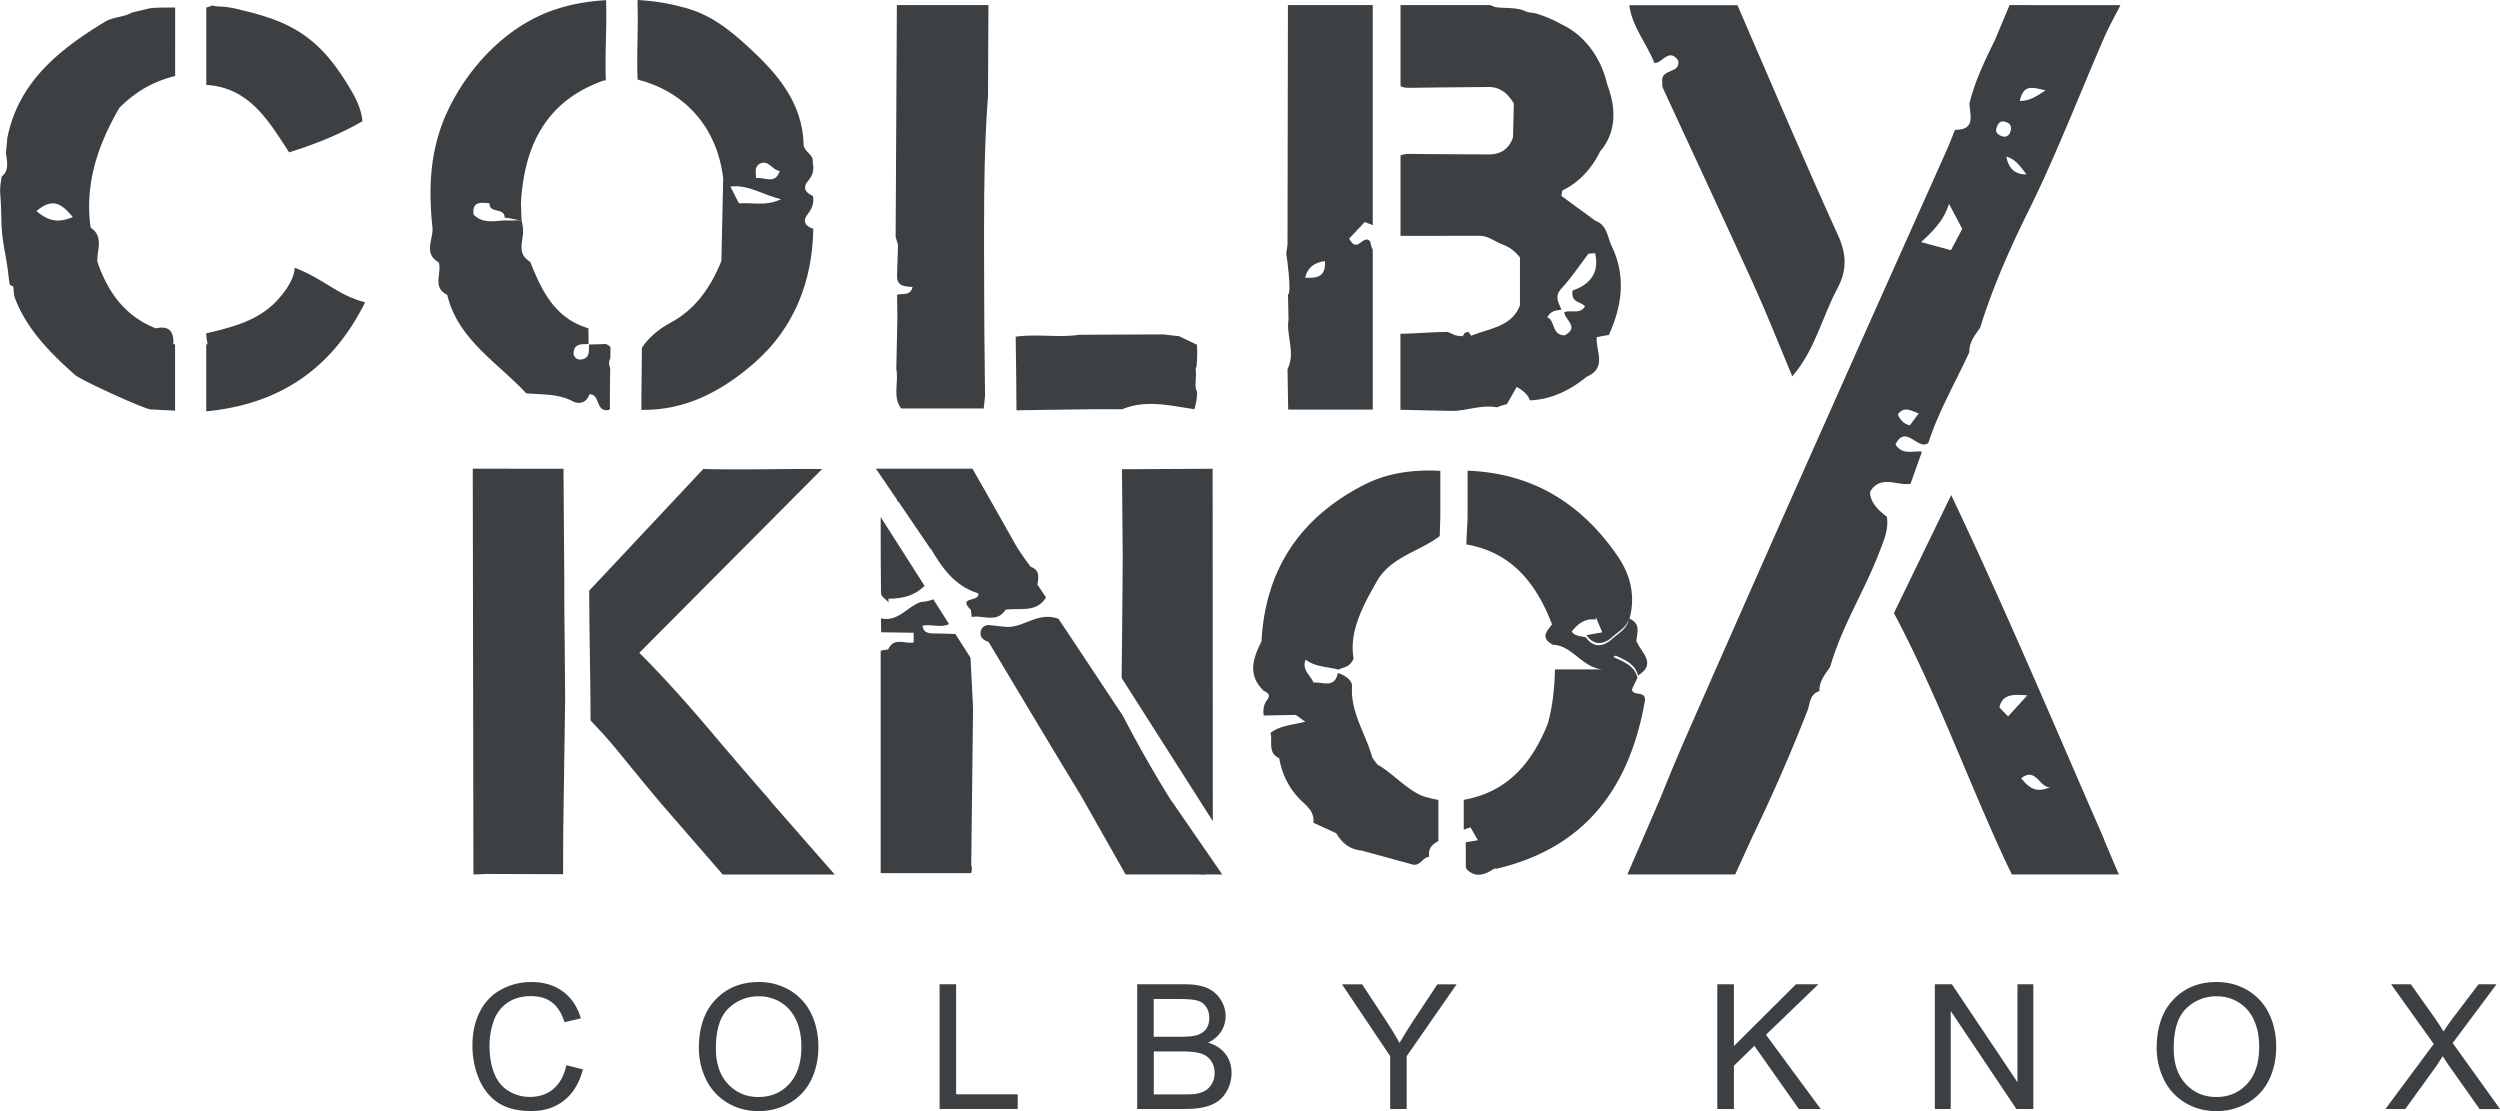 <svg fill="none" xmlns="http://www.w3.org/2000/svg" viewBox="0 0 180 80">
  <g clip-path="url(#a)" fill="#3D4042">
    <path d="M20.819 10.97c2.024-.637 3.805-1.381 5.278-2.243-.059-.732-.384-1.476-.757-2.12-1.527-2.627-3.066-4.357-5.995-5.332a17.594 17.594 0 0 0-1.793-.507c-.61-.172-1.219-.29-1.817-.302-.16 0-.307-.03-.455-.076-.13.07-.278.118-.426.147v5.58c3.13.171 4.533 2.675 5.965 4.854Z"/>
    <path d="M19.558 22.012c-1.254 1.134-2.911 1.565-4.71 1.99 0 .224.041.496.1.785-.035 0-.065 0-.1.006v4.8s.017.018.03.024c4.988-.502 8.9-2.81 11.409-7.847-2.06-.55-2.876-1.642-5.072-2.498-.018.963-.953 2.108-1.657 2.746v-.006Z"/>
    <path d="M10.137.75c-.201.053-.408.1-.615.142-.592.354-1.373.313-1.971.679C4.213 3.596 1.308 5.94.521 9.967c-.024.342-.053.679-.095 1.015.06.614.278 1.264-.302 1.725-.053.295-.1.584-.112.891 0 .07 0 .148-.006.218.065.75.083 1.5.1 2.262 0 .154.012.301.024.449.06.803.207 1.523.35 2.35.082.484.124.968.195 1.452-.012-.112-.006-.07.023.124 0 .018.006.036.012.053a.703.703 0 0 0 .243.107c.041.295.023.608.13.873.87 2.256 2.533 3.915 4.29 5.486.456.407 4.8 2.385 5.468 2.51h.095l.68.035c.078.011.154.011.231.011.255.012.51.024.758.042v-4.753a.568.568 0 0 0-.125-.054c.048-.891-.301-1.34-1.254-1.121-2.237-.874-3.468-2.622-4.213-4.789-.054-.844.497-1.8-.486-2.462-.455-3.194.568-6.034 2.066-8.627 1.083-1.068 2.272-1.854 4.018-2.29V.543c-.432 0-.858 0-1.29.011-.474.012-.657.065-1.16.195h-.024Zm-7.51 14.448c1.25-1.063 1.882-.42 2.616.431-.905.372-1.64.402-2.616-.43Z"/>
    <path d="M70.924 28.525c-.012-2.155-.059-4.305-.059-6.46 0-1.299-.006-2.604-.012-3.903V16.28c0-2.94.042-5.881.243-8.804.012-.195.03-.384.041-.579.012-2.178.024-4.357.03-6.53h-6.593l-.088 16.68c.047.19.1.378.171.567-.023.738-.053 1.476-.07 2.214-.024.81.567.797 1.118.833-.136.65-.699.454-1.113.555l.018 1.795-.077 3.56c.195.933-.29 1.96.343 2.84h5.953c.036-.295.066-.59.09-.885h.005Z"/>
    <path d="M85.99 29.47c.143-.45.196-.857.202-1.246a.985.985 0 0 1-.112-.479c0-.265.017-.531.035-.797-.012-.112-.018-.23-.024-.342 0-.089.03-.166.065-.242.036-.514.06-1.034.024-1.541-.402-.195-.84-.402-1.272-.615-.379-.04-.764-.088-1.142-.13-2.007.006-4.019.018-6.025.024-1.515.224-3.065-.07-4.61.136.006.62.012 1.234.024 1.854l.018 1.7c0 .585.012 1.164.012 1.748h.07c1.883-.03 3.77-.053 5.652-.077.627 0 1.255 0 1.888.006 1.716-.72 3.497-.254 5.196-.006v.006Z"/>
    <path d="M48.342 23.199c-.97.52-1.663 1.133-2.13 1.848v.72c-.006 1.246-.042 2.492-.03 3.744 3.26.059 5.912-1.435 8.166-3.413 2.817-2.474 4.155-5.834 4.208-9.624-.586-.183-.793-.561-.402-1.057.32-.408.485-.815.372-1.317-.562-.224-.745-.614-.343-1.08.355-.408.444-.815.332-1.306.106-.584-.586-.755-.651-1.251-.06-3.065-1.9-5.167-3.983-7.08C52.473 2.096 51.076.968 49.07.496 48.164.242 47.082.065 45.904 0v.366c.053 1.689-.047 3.1-.018 4.724l.018.637c3.474.892 5.74 3.496 6.166 7.127-.041 1.978-.089 3.956-.13 5.934-.734 1.848-1.864 3.478-3.598 4.41Zm6.32-11.39c.687-.378.941.478 1.48.496-.314 1.015-1.113.431-1.71.514.011-.355-.137-.75.23-1.01Zm1.574 2.533c-1.106.531-2.083.218-3.03.301-.207-.401-.414-.803-.62-1.21 1.29-.166 2.319.596 3.65.909Z"/>
    <path d="M42.413 24.805c-.018.46.082 1.01-.592 1.08a.466.466 0 0 1-.521-.513c.065-.662.615-.579 1.077-.603 0-.377-.006-.755-.012-1.133-2.414-.715-3.361-2.699-4.19-4.789-1.065-.614-.414-1.606-.526-2.427a3.336 3.336 0 0 0-.095-.549c-.408-.023-.781.03-1.19 0-.769.03-1.615.254-2.266-.425-.118-.998.556-.844 1.148-.815-.047.768 1.113.29 1.083 1.04.408.023.817.17 1.225.194-.018-.419-.03-.832-.047-1.251.236-4.063 1.751-7.287 5.87-8.786.19-.071.249 0 .243-.107a11.364 11.364 0 0 1-.018-.649c-.024-1.517.089-3.289.041-4.712V.012c-1.349.077-2.568.307-3.538.632a8.328 8.328 0 0 0-.355.118c-3.303 1.175-5.966 4.02-7.445 7.073-1.35 2.781-1.48 5.621-1.166 8.574.06.844-.674 1.83.45 2.485.248.768-.503 1.79.61 2.333.775 3.212 3.562 4.812 5.686 7.091 1.095.106 2.285.006 3.373.584.403.219.989.119 1.178-.513.805-.036.414 1.34 1.426 1.122l.054-.089c-.006-.773 0-1.547.011-2.314.006-.195.006-.39.012-.585-.083-.23-.136-.46.006-.715.006-.277.006-.555.006-.832a1.038 1.038 0 0 0-.337-.207l-1.201.036Z"/>
    <path d="M146.068.366h-1.379l-1.059 2.527c-.681 1.388-1.421 2.893-1.829 4.547.018.832.497 1.913-1.042 1.907-.183.454-.355.91-.55 1.358-2.692 6.028-5.397 12.05-8.078 18.085a4780.321 4780.321 0 0 0-10.853 24.522 155.002 155.002 0 0 0-1.734 4.162l-2.373 5.486h7.764l1.243-2.728a126.061 126.061 0 0 0 3.965-9.081c.178-.455.154-1.193.858-1.388-.03-.709.408-1.216.775-1.754.823-2.905 2.468-5.461 3.539-8.26.32-.833.681-1.618.539-2.545-.825-.61-1.227-1.21-1.208-1.8.758-1.252 1.93-.414 2.912-.568.272-.773.55-1.54.823-2.314-.622-.1-1.367.295-1.906-.514.728-1.523 1.645.484 2.367-.118.74-2.29 1.959-4.37 2.953-6.542-.03-.708.408-1.216.775-1.754.906-2.91 2.125-5.674 3.486-8.42 2.012-4.062 3.639-8.319 5.45-12.482.343-.79.775-1.547 1.166-2.32h-6.593l-.011-.006Zm-8.563 30.26c-.456-.112-.681-.39-.864-.779.42-.614.923-.3 1.503-.077-.231.308-.438.59-.639.857Zm2.964-12.611-2.154-.585c1.154-1.027 1.705-1.777 2.012-2.757.338.637.645 1.216.953 1.806-.278.532-.544 1.034-.811 1.536Zm3.717-8.196c-.272-.077-.556-.254-.438-.608.089-.272.248-.555.615-.443.278.083.551.225.373.762-.053.112-.201.39-.55.29Zm.272 1.459c.704.188 1.036.779 1.45 1.275-.805.024-1.288-.402-1.45-1.275Zm.971-4.01c.254-1.24.935-.968 1.858-.761-.681.43-1.137.761-1.858.761Z"/>
    <path d="M120.828 4.358c.196.927-1.165.602-1.148 1.393.012.195-.029.42.048.59 2.16 4.689 4.355 9.36 6.492 14.059.982 2.161 1.852 4.381 2.822 6.696 1.651-1.901 2.143-4.263 3.237-6.3.705-1.317.699-2.457.054-3.868-2.498-5.48-4.841-11.03-7.238-16.556h-7.788c.202 1.559 1.255 2.751 1.811 4.163.58.041 1.036-1.14 1.716-.172l-.006-.005Z"/>
    <path d="M114.857 15.889c-.81-.596-1.627-1.187-2.438-1.783l.071-.39c1.148-.549 2.107-1.547 2.711-2.804 1.065-1.223 1.26-2.9.52-4.824-.449-1.978-1.674-3.579-3.266-4.323a9.386 9.386 0 0 0-1.805-.779c-.29-.094-.633-.053-.87-.207h-.012c-.574-.242-1.302-.183-1.911-.242a1.231 1.231 0 0 1-.533-.17H100.838V6.2c.213.13.503.124.805.124 1.846-.03 3.687-.042 5.533-.06.876 0 1.409.503 1.823 1.193-.024.815-.042 1.63-.065 2.45-.296.822-.888 1.223-1.764 1.211-1.84-.012-3.681-.012-5.521-.035-.302 0-.592-.006-.811.124v5.774c1.9 0 3.8 0 5.699-.006.621.012 1.083.408 1.616.614.485.19.87.42 1.284.951v3.437c-.568 1.54-2.178 1.659-3.515 2.196l-.202-.29a.732.732 0 0 1-.254.072c-.047.082-.101.165-.148.248-.201 0-.396-.024-.586-.083a8.391 8.391 0 0 0-.503-.219c-1.13 0-2.26.119-3.397.13v5.474c1.296.03 2.592.059 3.888.082 1.024-.064 2.036-.454 3.072-.26a3.99 3.99 0 0 1 .651-.212c.017 0 .035-.006.053-.012.237-.413.473-.826.71-1.246.408.242.775.502.947.969 1.58-.065 2.9-.738 4.101-1.707 1.473-.643.633-1.854.71-2.84.29-.059.586-.112.876-.165.953-2.108 1.248-4.24.195-6.406-.308-.662-.314-1.506-1.172-1.813l-.006-.006Zm-1.627 5.025c-.142.915.616.785.888 1.145-.367.602-1.018.219-1.492.425.048.55 1.101 1.063.048 1.654-.953.03-.681-1.04-1.267-1.294.249-.478.64-.49 1.012-.543-.171-.496-.538-.927-.017-1.5.722-.79 1.319-1.688 1.976-2.544.154 0 .314-.018.468-.03.349 1.47-.45 2.297-1.616 2.687Z"/>
    <path d="M98.844 17.985c-.106-.165-.148-.378-.183-.59-.527-.626-.906.956-1.521-.219.272-.29.68-.726 1.124-1.192.195.076.385.153.574.23V.366h-6.107c-.012 5.757-.024 11.52-.03 17.277l-.094.602c.07.384.396 2.887.13 2.964l.035 1.8c-.177 1.188.527 2.392-.07 3.567.017.974.035 1.943.047 2.917h6.09V17.979l.005.006Zm-4.876 2.008c.183-.744.669-1.099 1.432-1.193.071 1.193-.651 1.234-1.432 1.193Z"/>
    <path d="M39.844 78.406c-.461.383-1.03.572-1.692.572-.55 0-1.06-.141-1.527-.425-.474-.283-.817-.708-1.042-1.275-.224-.567-.337-1.234-.337-2.002 0-.59.095-1.169.284-1.724.19-.555.515-1.004.977-1.334.461-.33 1.041-.496 1.733-.496.604 0 1.101.148 1.498.449.396.3.698.773.911 1.428l1.172-.277c-.243-.827-.669-1.47-1.284-1.93-.616-.455-1.373-.686-2.273-.686-.793 0-1.52.183-2.184.543a3.64 3.64 0 0 0-1.526 1.589c-.361.697-.539 1.511-.539 2.444 0 .856.16 1.66.474 2.41.32.743.78 1.316 1.384 1.712.61.395 1.397.59 2.367.59.971 0 1.728-.254 2.38-.767.65-.514 1.094-1.258 1.349-2.232l-1.19-.302c-.166.756-.48 1.323-.94 1.707l.005.006Z"/>
    <path d="M56.875 71.303a4.325 4.325 0 0 0-2.248-.597c-1.267 0-2.302.42-3.107 1.264-.805.844-1.201 2.007-1.201 3.501 0 .785.171 1.535.514 2.244a3.945 3.945 0 0 0 1.515 1.67c.67.408 1.427.615 2.273.615.78 0 1.509-.183 2.183-.555a3.833 3.833 0 0 0 1.569-1.63c.367-.72.55-1.535.55-2.444 0-.91-.178-1.7-.527-2.41a3.908 3.908 0 0 0-1.526-1.658h.005Zm-.047 6.737c-.58.631-1.32.944-2.213.944-.894 0-1.61-.313-2.196-.932-.585-.62-.875-1.477-.875-2.557 0-1.352.301-2.315.91-2.893a3.048 3.048 0 0 1 2.179-.868c.591 0 1.13.147 1.603.448.48.302.84.72 1.09 1.27.248.549.372 1.18.372 1.913 0 1.157-.29 2.049-.87 2.675Z"/>
    <path d="M68.841 70.866h-1.19v8.98h5.623V78.79H68.84v-7.924Z"/>
    <path d="M86.985 75.07c.42-.207.74-.484.947-.821a2.05 2.05 0 0 0 .313-1.086c0-.414-.118-.81-.355-1.187a2.145 2.145 0 0 0-.976-.839c-.414-.183-.965-.271-1.657-.271h-3.38v8.98h3.433c.574 0 1.06-.047 1.45-.147.396-.1.722-.248.982-.443s.48-.472.663-.838c.178-.36.266-.75.266-1.175 0-.52-.148-.975-.437-1.358-.296-.384-.71-.656-1.255-.815h.006Zm-2.113-3.141c.645 0 1.101.04 1.367.123.267.083.468.237.616.467.148.23.213.49.213.785 0 .313-.077.579-.231.786-.154.206-.385.36-.687.448-.23.071-.609.107-1.136.107h-1.947v-2.716h1.805Zm2.397 6.075a1.345 1.345 0 0 1-.456.502c-.183.118-.414.195-.686.248-.154.03-.426.041-.81.041h-2.244v-3.088h2.083c.574 0 1.012.048 1.32.148.308.1.544.272.716.52.172.248.26.537.26.874 0 .283-.059.537-.177.755h-.006Z"/>
    <path d="M101.75 73.505a35.07 35.07 0 0 0-.983 1.588 26.14 26.14 0 0 0-.917-1.517l-1.775-2.704h-1.45l3.468 5.172v3.803h1.189v-3.803l3.592-5.172h-1.384l-1.746 2.639.006-.006Z"/>
    <path d="M130.924 70.866h-1.615l-4.468 4.452v-4.452h-1.196v8.98h1.196v-3.111l1.473-1.435 3.202 4.547h1.574l-3.941-5.344 3.775-3.637Z"/>
    <path d="m145.257 77.916-4.722-7.05h-1.225v8.98h1.142v-7.055l4.728 7.056h1.219v-8.981h-1.142v7.05Z"/>
    <path d="M161.838 71.303a4.321 4.321 0 0 0-2.248-.597c-1.267 0-2.302.42-3.107 1.264-.805.844-1.201 2.007-1.201 3.501 0 .785.171 1.535.514 2.244a3.917 3.917 0 0 0 1.515 1.67c.669.408 1.427.615 2.273.615.781 0 1.509-.183 2.183-.555a3.833 3.833 0 0 0 1.569-1.63c.367-.72.55-1.535.55-2.444 0-.91-.178-1.7-.527-2.41a3.91 3.91 0 0 0-1.526-1.658h.005Zm-.047 6.737c-.58.631-1.32.944-2.213.944-.894 0-1.61-.313-2.196-.932-.585-.62-.875-1.477-.875-2.557 0-1.352.301-2.315.911-2.893a3.046 3.046 0 0 1 2.178-.868c.591 0 1.13.147 1.603.448.48.302.841.72 1.089 1.27.249.549.373 1.18.373 1.913 0 1.157-.29 2.049-.87 2.675Z"/>
    <path d="m176.591 75.1 3.16-4.234h-1.296l-1.81 2.385c-.273.354-.509.697-.711 1.022-.142-.26-.384-.626-.721-1.105l-1.634-2.302h-1.42l3.071 4.298-3.479 4.683h1.432l2.26-3.13c.083-.124.231-.348.432-.673.136.218.267.42.391.602l2.266 3.206h1.474l-3.409-4.747-.006-.006Z"/>
    <path d="M151.5 60.48v-.042c-3.562-8.142-7.001-16.343-11.013-24.793a8468.473 8468.473 0 0 0-4.124 8.497c3.136 5.899 5.343 12.11 8.136 18.091l.356.727h7.699l-1.054-2.48Zm-3.864-3.832c-1.048.525-1.592.023-2.113-.614 1.095-.874 1.367.82 2.113.614Zm-3.681-5.722c.243-1.004 1.071-.92 2.012-.862-.45.496-.905.992-1.385 1.518-.248-.26-.444-.46-.627-.656Z"/>
    <path d="M34.033 33.744h.012v-.012l-.012.012Z"/>
    <path d="M40.578 33.726v.024-.024Z"/>
    <path d="M40.631 42.134v-.076c-.017-2.77-.041-5.539-.059-8.308-2.178 0-4.355 0-6.533-.006.018 9.506.03 19.71.047 29.216.29 0 .58-.012.876-.036 1.858 0 3.722.012 5.58.018 0-1.051.006-2.102.012-3.153.048-3.13.095-6.259.136-9.388l-.035-4.494c-.018-1.257-.03-2.515-.03-3.767l.006-.006Z"/>
    <path d="M55.479 57.663a356.11 356.11 0 0 1-3.9-4.528c-1.823-2.167-3.693-4.287-5.55-6.13 4.461-4.487 8.852-8.897 13.166-13.237-2.793-.018-5.776.07-8.557 0-2.781 2.964-5.444 5.81-8.214 8.756.006 3.118.09 6.23.095 9.347.61.65 1.22 1.299 1.781 1.984 1.172 1.417 2.32 2.858 3.515 4.251l.036.035c.278.325.556.65.84.969l3.344 3.855H60.1l-4.634-5.29.012-.012Z"/>
    <path d="M98.294 34.866c-4.652 2.35-7.19 6.105-7.468 11.319-.622 1.222-1.018 2.433.177 3.566.308.13.491.313.23.644-.26.336-.3.714-.248 1.122.77-.012 1.545-.03 2.314-.042.142.1.278.201.687.49-.977.237-1.847.284-2.51.803.16.626-.219 1.435.628 1.825.219 1.246.775 2.314 1.716 3.176.438.396.823.81.74 1.465.189.088.373.171.562.26l1.089.502c.414.702.982 1.174 1.834 1.245 1.213.331 2.426.668 3.64.998.562.166.739-.513 1.213-.549-.095-.626.248-.903.668-1.133v-2.965a7.852 7.852 0 0 1-1.195-.3c-1.201-.538-2.059-1.589-3.184-2.239a6.54 6.54 0 0 1-.378-.501c-.468-1.719-1.586-3.242-1.462-5.15.024-.4-.509-.802-1.024-.944-.225 1.146-1.106.62-1.751.685-.231-.537-.865-.933-.563-1.647.699.543 1.574.496 2.367.72.32-.2.805-.118 1.083-.809-.331-1.936.645-3.743 1.67-5.544 1.005-1.777 3.059-2.138 4.532-3.265.012-.49.036-.98.042-1.47.005-1.075 0-2.15 0-3.224-1.941-.124-3.847.17-5.415.968l.006-.006Zm-3.338 17.383c.071.094.154.189.243.283-.083-.094-.166-.183-.243-.283Zm-2.787 2.16Z"/>
    <path d="M117.497 49.633c.148-.313.278-.579.402-.838-.213-.856-.953-1.128-1.74-1.494.06-.036.113-.065.172-.095.734.337 1.403.626 1.604 1.43 1.379-.857.231-1.63-.083-2.433l-.036.017c.03-.614.367-1.31-.491-1.67.444-1.636.071-3.16-.852-4.506-2.604-3.796-6.148-5.987-10.806-6.152v3.159c0 .702-.083 1.434-.083 2.149 3.243.567 5.019 2.78 6.161 5.75-.272.408-.947.934.065 1.477 1.379.03 2.095 1.642 3.568 1.771h-3.42c-.036 1.394-.178 2.722-.527 3.939-1.142 2.816-2.905 4.9-6.042 5.45v2.149l.485-.171c.16.277.326.566.539.932-.308.054-.598.1-.876.142v1.807h.036v.112c.639.673 1.319.449 2.012-.018.059 0 .118 0 .177.006 6.48-1.523 9.599-5.957 10.67-12.08.1-.791-.9-.29-.923-.839l-.012.006Zm-3.314-3.743c-.355-.107-.775-.047-1.018-.425.444-.532.935-.969 1.71-.85a.763.763 0 0 1 .036-.16c.142.33.278.661.455 1.075l-1.148.2c.586.815 1.285.662 1.894.113.42-.378.988-.674 1.166-1.27-.118.703-.746 1.016-1.201 1.429-.616.549-1.314.697-1.894-.112Z"/>
    <path d="M63.409 37.21c0 1.878 0 3.702.023 5.52 0 .22.361.426.55.639l-.023-.26c1.053.006 1.947-.254 2.61-.927l-3.166-4.966.006-.006Z"/>
    <path d="M84.334 57.657a87.49 87.49 0 0 1-3.48-6.11c-1.58-2.38-3.154-4.76-4.64-6.992-1.49-.549-2.526.68-3.81.579-.373-.041-.752-.077-1.125-.124-.325-.041-.574.124-.65.39-.13.437.135.684.544.814 2.207 3.679 4.403 7.375 6.64 11.042l3.23 5.704h4.865c.284 0 .562.011.846.017.012 0 .018-.011.03-.017h1.219l-3.657-5.303h-.012Z"/>
    <path d="M72.415 43.9c1.012-.154 2.19.254 2.9-.88-.201-.301-.408-.62-.621-.933.088-.52.183-1.039-.48-1.275a19.7 19.7 0 0 1-1.006-1.44l-2.059-3.638c-.142-.26-.29-.52-.444-.78l-.686-1.21h-6.954l1.533 2.25v.094c.03.006.06.018.083.024l2.343 3.442h.03c.805 1.382 1.71 2.651 3.379 3.165.13.667-1.533.189-.533 1.187.024.171.048.348.06.52.816-.166 1.81.478 2.444-.532l.011.006Z"/>
    <path d="m69.87 47.348-1.082-1.7c-.51-.018-1.018-.036-1.527-.042-.426 0-.77-.053-.84-.555.627-.136 1.32.177 1.911-.118l-1.136-1.783c-.284.112-.58.171-.894.195-.982.325-1.633 1.458-2.87 1.175 0 .336.006.667.012 1.004l2.338.035v.697c-.622.13-1.432-.413-1.835.508a4.1 4.1 0 0 0-.538.088v16.013h6.515c.06-.195.065-.39.006-.59.041-3.767.089-7.54.13-11.307-.059-1.205-.124-2.415-.183-3.62h-.006Z"/>
    <path d="m87.31 33.75-6.527.035.053 6.442c-.023 2.805-.041 5.604-.076 8.408v.183l6.562 10.304c0-8.456-.006-16.917-.012-25.372Z"/>
  </g>
  <defs>
    <clipPath id="a">
      <path fill="#fff" d="M0 0h180v80H0z"/>
    </clipPath>
  </defs>
</svg>